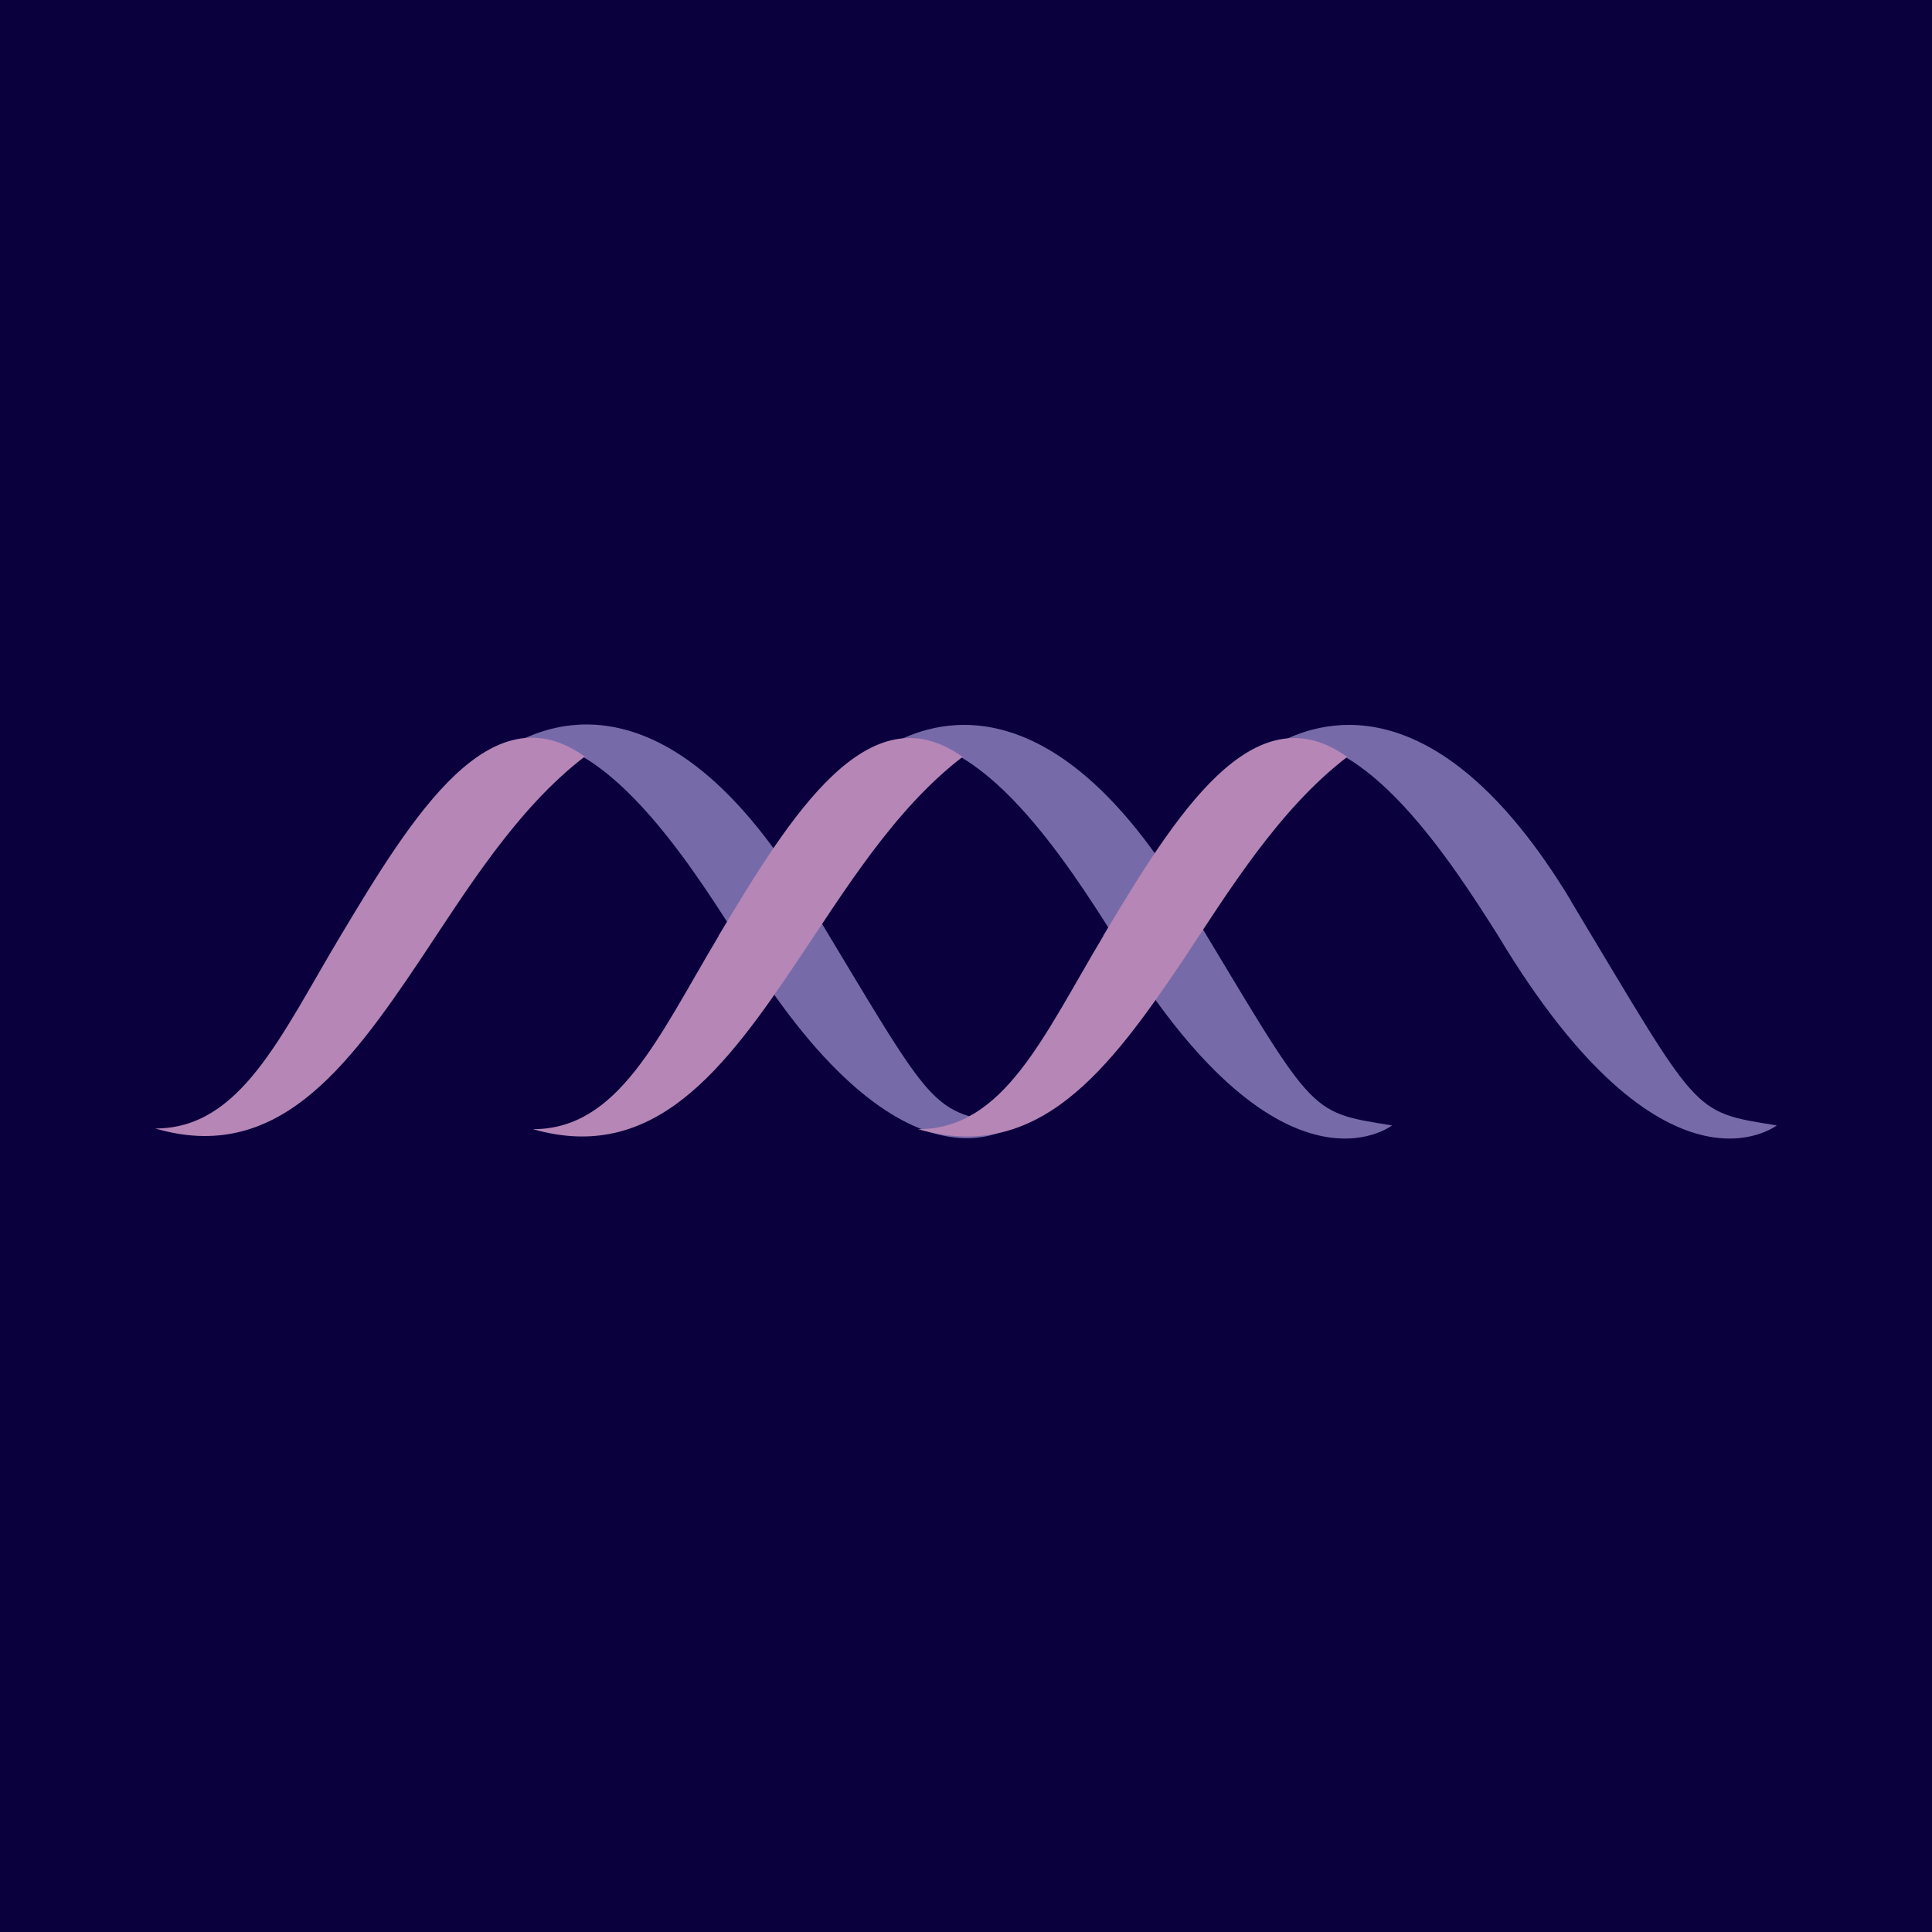<!-- by TradingView --><svg xmlns="http://www.w3.org/2000/svg" width="56" height="56"><path fill="#0A003D" d="M0 0h56v56H0z"/><path d="M23.42 26.1c-3.98-6.62-7.47-5.09-8.46-4.58 2.48-.51 5.07 3.56 6.37 5.6 4.82 8.03 8.06 5.49 8.06 5.49-2.49-.4-2.2-.26-5.97-6.51zm10.95 0c-3.98-6.6-7.47-5.08-8.46-4.57 2.49-.51 5.08 3.56 6.37 5.6 4.82 8.03 8.07 5.49 8.07 5.49-2.5-.4-2.21-.26-5.98-6.51zm11.16 0c-3.99-6.6-7.47-5.08-8.47-4.57 2.49-.51 5.08 3.56 6.37 5.6 4.82 8.03 8.07 5.49 8.07 5.49-2.49-.4-2.21-.26-5.97-6.51z" fill="#776AA9"/><path d="M31.98 27.13c-1.74 2.91-2.88 5.6-5.37 5.6 3.48 1 5.53-1.7 7.7-4.93 1.28-1.93 2.75-4.34 4.74-5.86-2.72-1.95-4.97 1.67-7.07 5.18zm-22.1-.02c-1.75 2.92-2.9 5.6-5.38 5.6 3.49 1.02 5.54-1.69 7.7-4.92 1.29-1.93 2.76-4.34 4.75-5.86-2.72-1.95-4.97 1.67-7.07 5.18zm10.95.02c-1.74 2.91-2.89 5.6-5.38 5.6 3.49 1 5.54-1.7 7.7-4.93 1.3-1.93 2.76-4.34 4.75-5.86-2.72-1.95-4.97 1.67-7.07 5.18z" fill="#B586B6"/></svg>